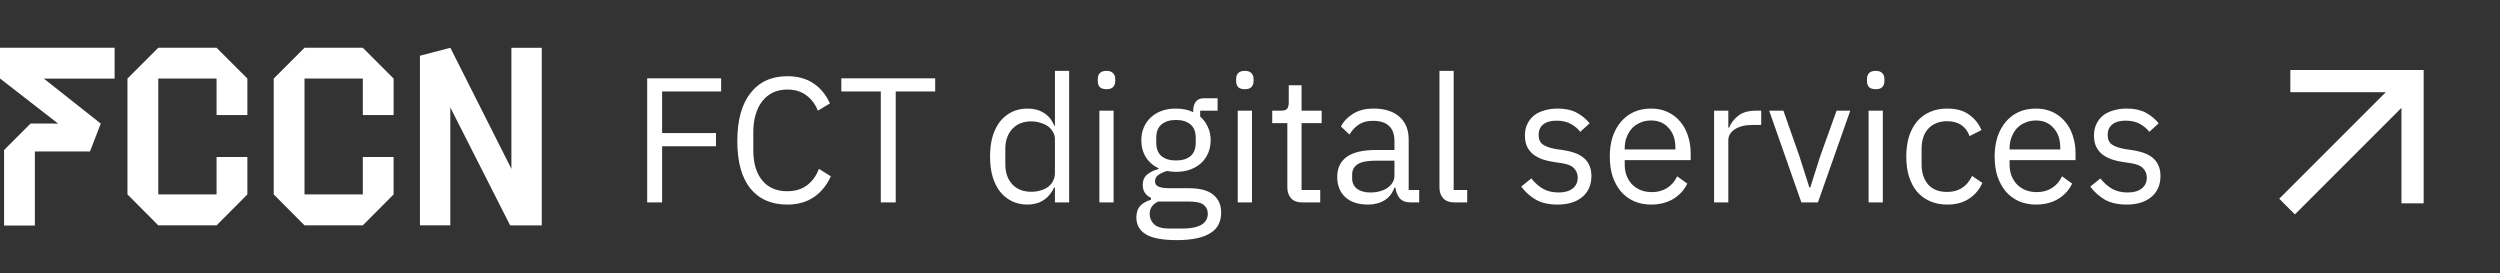 <svg width="247" height="27" viewBox="0 0 247 27" fill="none" xmlns="http://www.w3.org/2000/svg">
<rect x="0" y="0" width="247" height="27" fill="#333333" stroke="none"/>
<path d="M11.326 4.718H0V7.754L5.738 12.209L3.022 12.204L0.403 14.822V22.282H3.444V14.966H8.891L9.954 12.211L4.33 7.764H11.324V4.721L11.326 4.718Z" fill="white"/>
<path d="M24.44 11.366V7.762L21.397 4.718H15.637L12.594 7.762V19.209L15.637 22.265H21.397L24.44 19.209V15.512H21.397V19.209H15.637V7.762H21.397V11.366H24.44Z" fill="white"/>
<path d="M38.889 11.366V7.762L35.856 4.728L35.846 4.718H30.086L30.077 4.728L27.043 7.762V19.209L30.086 22.265H35.846L38.887 19.209V15.512H35.846V19.209H30.086V7.762H35.846V11.366H38.887H38.889Z" fill="white"/>
<path d="M44.491 10.612V22.263H41.49V5.506L44.495 4.721L50.527 16.682V4.721H53.528V22.268H50.403L44.488 10.612H44.491Z" fill="white"/>
<path d="M63.942 20V7.741H71.248V9.04H65.417V13.15H70.739V14.45H65.417V20H63.942ZM77.782 20.211C76.225 20.211 75.013 19.684 74.146 18.63C73.28 17.565 72.846 16.001 72.846 13.941C72.846 11.88 73.28 10.299 74.146 9.199C75.013 8.086 76.225 7.53 77.782 7.53C78.812 7.53 79.673 7.764 80.364 8.233C81.066 8.701 81.611 9.362 81.997 10.217L80.803 10.937C80.557 10.305 80.182 9.802 79.679 9.427C79.175 9.04 78.543 8.847 77.782 8.847C77.255 8.847 76.781 8.947 76.359 9.146C75.949 9.345 75.598 9.632 75.305 10.007C75.024 10.369 74.808 10.809 74.656 11.324C74.503 11.827 74.427 12.395 74.427 13.027V14.854C74.427 16.119 74.72 17.108 75.305 17.822C75.891 18.536 76.716 18.893 77.782 18.893C78.566 18.893 79.222 18.695 79.749 18.296C80.276 17.887 80.662 17.348 80.908 16.68L82.085 17.418C81.698 18.285 81.142 18.97 80.416 19.473C79.69 19.965 78.812 20.211 77.782 20.211ZM88.497 9.04V20H87.022V9.04H83.123V7.741H92.396V9.04H88.497ZM104.227 18.525H104.156C103.606 19.649 102.722 20.211 101.504 20.211C100.942 20.211 100.433 20.099 99.976 19.877C99.52 19.655 99.127 19.338 98.799 18.929C98.483 18.519 98.237 18.021 98.062 17.436C97.898 16.85 97.816 16.195 97.816 15.469C97.816 14.743 97.898 14.087 98.062 13.502C98.237 12.916 98.483 12.418 98.799 12.009C99.127 11.599 99.52 11.283 99.976 11.06C100.433 10.838 100.942 10.727 101.504 10.727C102.137 10.727 102.675 10.867 103.12 11.148C103.577 11.417 103.922 11.839 104.156 12.413H104.227V7.003H105.632V20H104.227V18.525ZM101.891 18.946C102.207 18.946 102.505 18.905 102.786 18.823C103.079 18.741 103.331 18.624 103.542 18.472C103.752 18.308 103.916 18.115 104.033 17.892C104.162 17.658 104.227 17.395 104.227 17.102V13.73C104.227 13.484 104.162 13.256 104.033 13.045C103.916 12.822 103.752 12.635 103.542 12.483C103.331 12.331 103.079 12.214 102.786 12.132C102.505 12.038 102.207 11.991 101.891 11.991C101.094 11.991 100.468 12.243 100.011 12.746C99.555 13.238 99.326 13.888 99.326 14.696V16.241C99.326 17.049 99.555 17.705 100.011 18.209C100.468 18.7 101.094 18.946 101.891 18.946ZM109.321 8.812C109.017 8.812 108.794 8.742 108.654 8.601C108.525 8.449 108.461 8.256 108.461 8.022V7.793C108.461 7.559 108.525 7.372 108.654 7.231C108.794 7.079 109.017 7.003 109.321 7.003C109.626 7.003 109.842 7.079 109.971 7.231C110.112 7.372 110.182 7.559 110.182 7.793V8.022C110.182 8.256 110.112 8.449 109.971 8.601C109.842 8.742 109.626 8.812 109.321 8.812ZM108.619 10.937H110.024V20H108.619V10.937ZM120.65 21.001C120.65 21.938 120.281 22.623 119.543 23.056C118.817 23.501 117.722 23.723 116.259 23.723C114.842 23.723 113.823 23.53 113.203 23.144C112.582 22.757 112.272 22.207 112.272 21.493C112.272 21.001 112.401 20.615 112.658 20.334C112.916 20.064 113.267 19.865 113.712 19.737V19.543C113.174 19.286 112.904 18.864 112.904 18.279C112.904 17.822 113.051 17.477 113.343 17.243C113.636 16.997 114.011 16.815 114.467 16.698V16.628C113.929 16.37 113.507 16.001 113.203 15.521C112.91 15.041 112.764 14.485 112.764 13.853C112.764 13.396 112.846 12.975 113.01 12.588C113.174 12.202 113.402 11.874 113.695 11.605C113.999 11.324 114.356 11.107 114.766 10.955C115.187 10.803 115.656 10.727 116.171 10.727C116.815 10.727 117.389 10.844 117.892 11.078V10.92C117.892 10.569 117.974 10.282 118.138 10.059C118.302 9.825 118.571 9.708 118.946 9.708H120.298V10.937H118.577V11.517C118.905 11.798 119.157 12.137 119.332 12.536C119.52 12.922 119.613 13.361 119.613 13.853C119.613 14.309 119.531 14.731 119.368 15.117C119.204 15.504 118.969 15.838 118.665 16.119C118.372 16.388 118.015 16.599 117.594 16.751C117.172 16.903 116.704 16.979 116.189 16.979C115.896 16.979 115.603 16.95 115.31 16.891C115.006 16.973 114.731 17.096 114.485 17.26C114.239 17.412 114.116 17.629 114.116 17.91C114.116 18.179 114.245 18.361 114.503 18.454C114.76 18.548 115.094 18.595 115.504 18.595H117.436C118.56 18.595 119.373 18.811 119.877 19.245C120.392 19.666 120.65 20.252 120.65 21.001ZM119.332 21.107C119.332 20.744 119.192 20.451 118.911 20.228C118.642 20.018 118.156 19.912 117.453 19.912H114.432C113.87 20.17 113.589 20.58 113.589 21.142C113.589 21.54 113.736 21.879 114.028 22.16C114.333 22.441 114.842 22.582 115.556 22.582H116.856C117.64 22.582 118.249 22.459 118.683 22.213C119.116 21.967 119.332 21.598 119.332 21.107ZM116.189 15.855C116.786 15.855 117.26 15.715 117.611 15.434C117.962 15.141 118.138 14.696 118.138 14.099V13.607C118.138 13.01 117.962 12.571 117.611 12.29C117.26 11.997 116.786 11.851 116.189 11.851C115.591 11.851 115.117 11.997 114.766 12.29C114.415 12.571 114.239 13.01 114.239 13.607V14.099C114.239 14.696 114.415 15.141 114.766 15.434C115.117 15.715 115.591 15.855 116.189 15.855ZM122.991 8.812C122.687 8.812 122.464 8.742 122.324 8.601C122.195 8.449 122.131 8.256 122.131 8.022V7.793C122.131 7.559 122.195 7.372 122.324 7.231C122.464 7.079 122.687 7.003 122.991 7.003C123.296 7.003 123.512 7.079 123.641 7.231C123.782 7.372 123.852 7.559 123.852 7.793V8.022C123.852 8.256 123.782 8.449 123.641 8.601C123.512 8.742 123.296 8.812 122.991 8.812ZM122.289 10.937H123.694V20H122.289V10.937ZM128.682 20C128.19 20 127.815 19.865 127.558 19.596C127.312 19.315 127.189 18.952 127.189 18.507V12.167H125.696V10.937H126.539C126.843 10.937 127.048 10.879 127.154 10.762C127.271 10.633 127.329 10.416 127.329 10.112V8.426H128.594V10.937H130.579V12.167H128.594V18.771H130.438V20H128.682ZM139.423 20C138.896 20 138.516 19.86 138.282 19.578C138.059 19.297 137.919 18.946 137.86 18.525H137.772C137.573 19.087 137.245 19.508 136.789 19.789C136.332 20.07 135.788 20.211 135.155 20.211C134.195 20.211 133.446 19.965 132.907 19.473C132.38 18.981 132.117 18.314 132.117 17.471C132.117 16.616 132.427 15.96 133.048 15.504C133.68 15.047 134.658 14.819 135.981 14.819H137.772V13.923C137.772 13.279 137.597 12.787 137.245 12.448C136.894 12.108 136.355 11.938 135.63 11.938C135.079 11.938 134.617 12.061 134.242 12.307C133.879 12.553 133.575 12.881 133.329 13.291L132.486 12.501C132.732 12.009 133.124 11.593 133.662 11.254C134.201 10.902 134.88 10.727 135.7 10.727C136.8 10.727 137.655 10.996 138.264 11.534C138.873 12.073 139.177 12.822 139.177 13.783V18.771H140.214V20H139.423ZM135.384 19.017C135.735 19.017 136.057 18.976 136.35 18.893C136.642 18.811 136.894 18.695 137.105 18.542C137.316 18.39 137.48 18.214 137.597 18.015C137.714 17.816 137.772 17.6 137.772 17.366V15.873H135.911C135.103 15.873 134.511 15.99 134.137 16.224C133.774 16.458 133.592 16.798 133.592 17.243V17.611C133.592 18.056 133.75 18.402 134.066 18.648C134.394 18.893 134.833 19.017 135.384 19.017ZM143.712 20C143.22 20 142.845 19.865 142.588 19.596C142.342 19.315 142.219 18.964 142.219 18.542V7.003H143.624V18.771H144.959V20H143.712ZM153.877 20.211C153.034 20.211 152.326 20.053 151.752 19.737C151.19 19.409 150.704 18.976 150.294 18.437L151.295 17.629C151.647 18.074 152.039 18.419 152.472 18.665C152.905 18.899 153.409 19.017 153.983 19.017C154.58 19.017 155.042 18.888 155.37 18.63C155.71 18.372 155.879 18.009 155.879 17.541C155.879 17.19 155.762 16.891 155.528 16.645C155.306 16.388 154.896 16.212 154.299 16.119L153.579 16.013C153.157 15.955 152.771 15.867 152.42 15.75C152.068 15.621 151.758 15.457 151.489 15.258C151.231 15.047 151.026 14.79 150.874 14.485C150.733 14.181 150.663 13.818 150.663 13.396C150.663 12.951 150.745 12.565 150.909 12.237C151.073 11.898 151.295 11.616 151.576 11.394C151.869 11.171 152.215 11.008 152.613 10.902C153.011 10.785 153.438 10.727 153.895 10.727C154.632 10.727 155.247 10.855 155.739 11.113C156.242 11.371 156.682 11.728 157.056 12.184L156.125 13.027C155.926 12.746 155.634 12.495 155.247 12.272C154.861 12.038 154.375 11.921 153.789 11.921C153.204 11.921 152.759 12.05 152.455 12.307C152.162 12.553 152.016 12.893 152.016 13.326C152.016 13.771 152.162 14.093 152.455 14.292C152.759 14.491 153.192 14.637 153.754 14.731L154.457 14.836C155.464 14.989 156.178 15.281 156.6 15.715C157.021 16.136 157.232 16.692 157.232 17.383C157.232 18.261 156.933 18.952 156.336 19.456C155.739 19.959 154.919 20.211 153.877 20.211ZM163.121 20.211C162.5 20.211 161.938 20.099 161.435 19.877C160.943 19.655 160.516 19.338 160.153 18.929C159.801 18.507 159.526 18.009 159.327 17.436C159.14 16.85 159.046 16.195 159.046 15.469C159.046 14.754 159.14 14.105 159.327 13.519C159.526 12.934 159.801 12.436 160.153 12.026C160.516 11.605 160.943 11.283 161.435 11.06C161.938 10.838 162.5 10.727 163.121 10.727C163.73 10.727 164.274 10.838 164.754 11.06C165.234 11.283 165.644 11.593 165.984 11.991C166.323 12.377 166.581 12.84 166.757 13.379C166.944 13.917 167.038 14.508 167.038 15.152V15.82H160.522V16.241C160.522 16.628 160.58 16.991 160.697 17.33C160.826 17.658 161.002 17.945 161.224 18.191C161.458 18.437 161.739 18.63 162.067 18.771C162.407 18.911 162.787 18.981 163.209 18.981C163.782 18.981 164.28 18.847 164.702 18.577C165.135 18.308 165.469 17.922 165.703 17.418L166.704 18.138C166.411 18.759 165.954 19.262 165.334 19.649C164.713 20.023 163.976 20.211 163.121 20.211ZM163.121 11.903C162.735 11.903 162.383 11.974 162.067 12.114C161.751 12.243 161.476 12.43 161.242 12.676C161.019 12.922 160.844 13.215 160.715 13.554C160.586 13.882 160.522 14.245 160.522 14.643V14.766H165.527V14.573C165.527 13.765 165.305 13.121 164.86 12.641C164.426 12.149 163.847 11.903 163.121 11.903ZM169.353 20V10.937H170.758V12.606H170.846C171.01 12.173 171.302 11.786 171.724 11.447C172.145 11.107 172.725 10.937 173.463 10.937H174.007V12.342H173.182C172.421 12.342 171.823 12.489 171.39 12.781C170.969 13.062 170.758 13.42 170.758 13.853V20H169.353ZM177.976 20L174.797 10.937H176.202L177.782 15.434L178.766 18.525H178.854L179.837 15.434L181.453 10.937H182.806L179.609 20H177.976ZM185.32 8.812C185.016 8.812 184.793 8.742 184.653 8.601C184.524 8.449 184.46 8.256 184.46 8.022V7.793C184.46 7.559 184.524 7.372 184.653 7.231C184.793 7.079 185.016 7.003 185.32 7.003C185.625 7.003 185.841 7.079 185.97 7.231C186.111 7.372 186.181 7.559 186.181 7.793V8.022C186.181 8.256 186.111 8.449 185.97 8.601C185.841 8.742 185.625 8.812 185.32 8.812ZM184.618 10.937H186.023V20H184.618V10.937ZM192.381 20.211C191.749 20.211 191.181 20.099 190.677 19.877C190.174 19.655 189.746 19.338 189.395 18.929C189.056 18.519 188.792 18.021 188.605 17.436C188.429 16.85 188.341 16.195 188.341 15.469C188.341 14.743 188.429 14.087 188.605 13.502C188.792 12.916 189.056 12.418 189.395 12.009C189.746 11.599 190.174 11.283 190.677 11.06C191.181 10.838 191.749 10.727 192.381 10.727C193.282 10.727 194.003 10.926 194.541 11.324C195.091 11.71 195.501 12.22 195.771 12.852L194.594 13.449C194.43 12.98 194.161 12.618 193.786 12.36C193.411 12.102 192.943 11.974 192.381 11.974C191.959 11.974 191.59 12.044 191.274 12.184C190.958 12.313 190.695 12.501 190.484 12.746C190.273 12.98 190.115 13.267 190.01 13.607C189.904 13.935 189.852 14.298 189.852 14.696V16.241C189.852 17.038 190.062 17.693 190.484 18.209C190.917 18.712 191.55 18.964 192.381 18.964C193.517 18.964 194.336 18.437 194.84 17.383L195.858 18.068C195.566 18.724 195.127 19.245 194.541 19.631C193.967 20.018 193.247 20.211 192.381 20.211ZM201.146 20.211C200.526 20.211 199.964 20.099 199.46 19.877C198.968 19.655 198.541 19.338 198.178 18.929C197.827 18.507 197.552 18.009 197.352 17.436C197.165 16.85 197.071 16.195 197.071 15.469C197.071 14.754 197.165 14.105 197.352 13.519C197.552 12.934 197.827 12.436 198.178 12.026C198.541 11.605 198.968 11.283 199.46 11.06C199.964 10.838 200.526 10.727 201.146 10.727C201.755 10.727 202.299 10.838 202.78 11.06C203.26 11.283 203.669 11.593 204.009 11.991C204.349 12.377 204.606 12.84 204.782 13.379C204.969 13.917 205.063 14.508 205.063 15.152V15.82H198.547V16.241C198.547 16.628 198.605 16.991 198.722 17.33C198.851 17.658 199.027 17.945 199.249 18.191C199.484 18.437 199.765 18.63 200.092 18.771C200.432 18.911 200.812 18.981 201.234 18.981C201.808 18.981 202.305 18.847 202.727 18.577C203.16 18.308 203.494 17.922 203.728 17.418L204.729 18.138C204.436 18.759 203.98 19.262 203.359 19.649C202.739 20.023 202.001 20.211 201.146 20.211ZM201.146 11.903C200.76 11.903 200.409 11.974 200.092 12.114C199.776 12.243 199.501 12.43 199.267 12.676C199.044 12.922 198.869 13.215 198.74 13.554C198.611 13.882 198.547 14.245 198.547 14.643V14.766H203.552V14.573C203.552 13.765 203.33 13.121 202.885 12.641C202.452 12.149 201.872 11.903 201.146 11.903ZM210.1 20.211C209.257 20.211 208.549 20.053 207.975 19.737C207.413 19.409 206.927 18.976 206.518 18.437L207.519 17.629C207.87 18.074 208.262 18.419 208.695 18.665C209.129 18.899 209.632 19.017 210.206 19.017C210.803 19.017 211.265 18.888 211.593 18.63C211.933 18.372 212.103 18.009 212.103 17.541C212.103 17.19 211.986 16.891 211.751 16.645C211.529 16.388 211.119 16.212 210.522 16.119L209.802 16.013C209.38 15.955 208.994 15.867 208.643 15.75C208.291 15.621 207.981 15.457 207.712 15.258C207.454 15.047 207.249 14.79 207.097 14.485C206.957 14.181 206.886 13.818 206.886 13.396C206.886 12.951 206.968 12.565 207.132 12.237C207.296 11.898 207.519 11.616 207.8 11.394C208.092 11.171 208.438 11.008 208.836 10.902C209.234 10.785 209.661 10.727 210.118 10.727C210.856 10.727 211.47 10.855 211.962 11.113C212.466 11.371 212.905 11.728 213.279 12.184L212.349 13.027C212.149 12.746 211.857 12.495 211.47 12.272C211.084 12.038 210.598 11.921 210.013 11.921C209.427 11.921 208.982 12.05 208.678 12.307C208.385 12.553 208.239 12.893 208.239 13.326C208.239 13.771 208.385 14.093 208.678 14.292C208.982 14.491 209.415 14.637 209.977 14.731L210.68 14.836C211.687 14.989 212.401 15.281 212.823 15.715C213.244 16.136 213.455 16.692 213.455 17.383C213.455 18.261 213.156 18.952 212.559 19.456C211.962 19.959 211.143 20.211 210.1 20.211Z" fill="white"/>
<g clip-path="url(#clip0_491_1808)">
<path d="M226.285 6.914V9.109H235.715L225.188 19.637L226.735 21.184L237.262 10.657V20.087H239.458V6.914H226.285Z" fill="white"/>
</g>
<defs>
<clipPath id="clip0_491_1808">
<rect width="26.345" height="26.345" fill="white" transform="translate(219.699 0.328)"/>
</clipPath>
</defs>
</svg>

